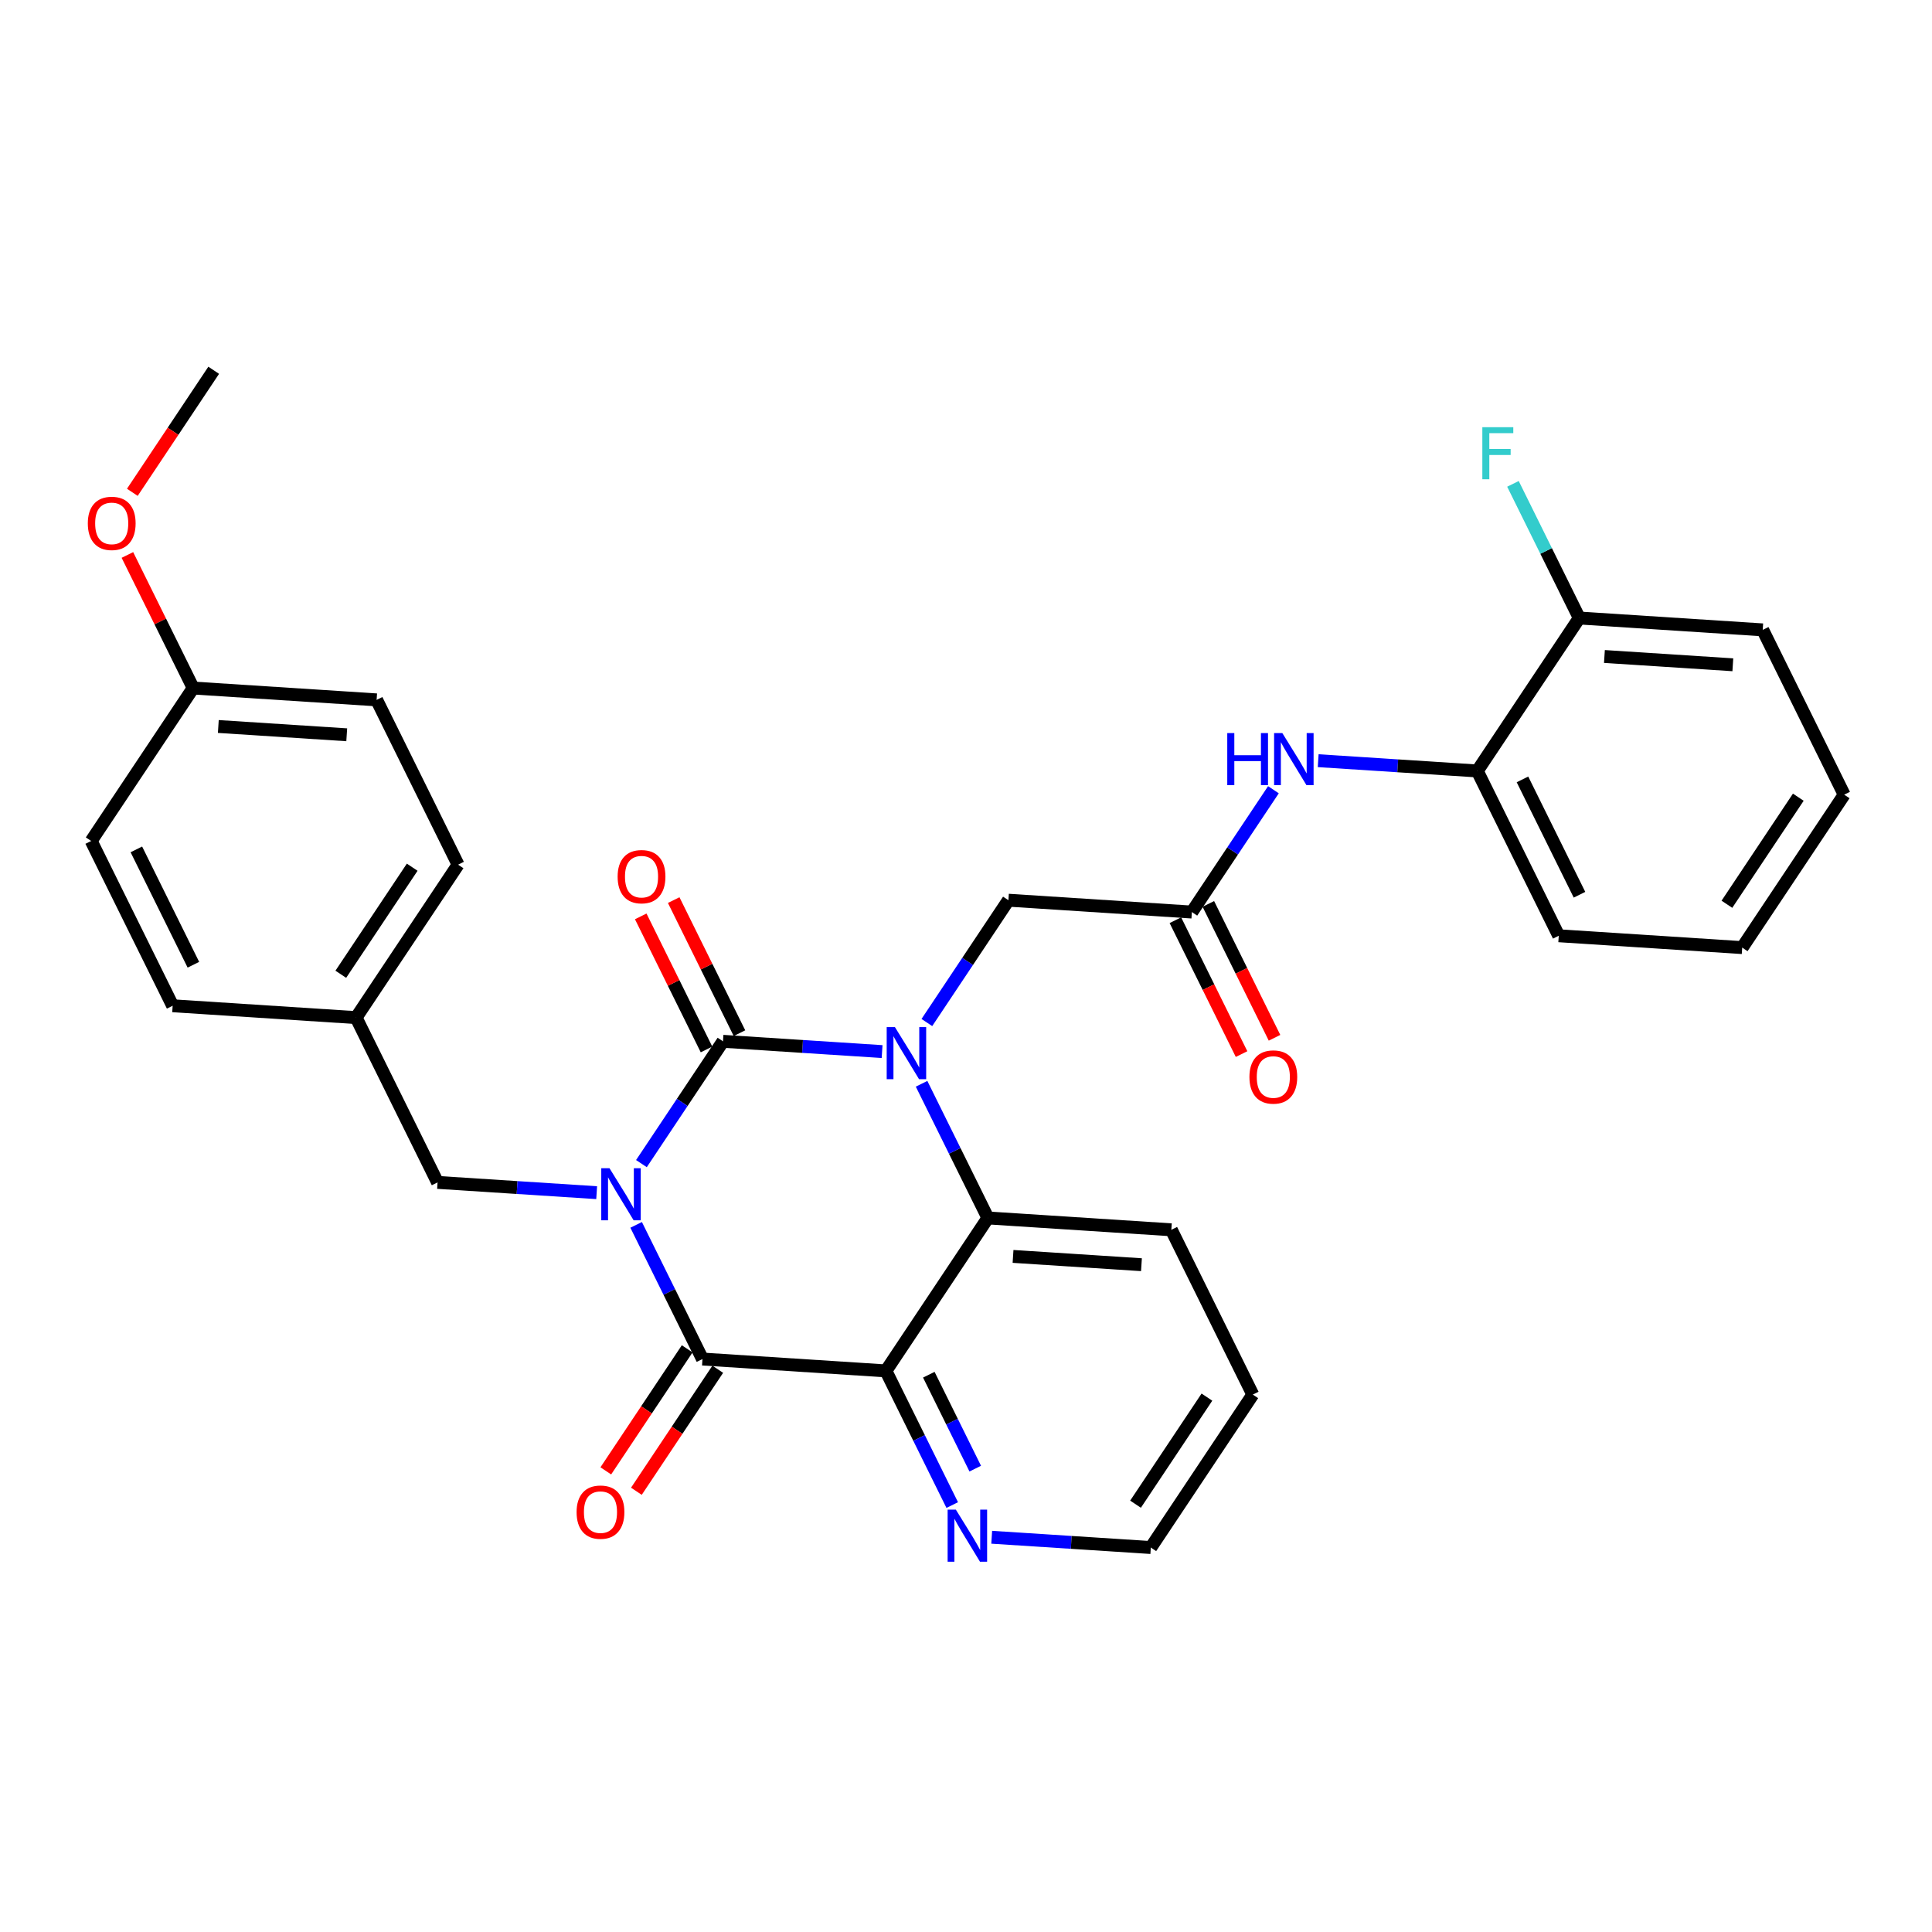<?xml version='1.0' encoding='iso-8859-1'?>
<svg version='1.1' baseProfile='full'
              xmlns='http://www.w3.org/2000/svg'
                      xmlns:rdkit='http://www.rdkit.org/xml'
                      xmlns:xlink='http://www.w3.org/1999/xlink'
                  xml:space='preserve'
width='300px' height='300px' viewBox='0 0 300 300'>
<!-- END OF HEADER -->
<rect style='opacity:1.0;fill:#FFFFFF;stroke:none' width='300' height='300' x='0' y='0'> </rect>
<rect style='opacity:1.0;fill:#FFFFFF;stroke:none' width='300' height='300' x='0' y='0'> </rect>
<path class='bond-0 atom-0 atom-1' d='M 33.183,57.498 L 26.866,66.972' style='fill:none;fill-rule:evenodd;stroke:#000000;stroke-width:2.0px;stroke-linecap:butt;stroke-linejoin:miter;stroke-opacity:1' />
<path class='bond-0 atom-0 atom-1' d='M 26.866,66.972 L 20.549,76.446' style='fill:none;fill-rule:evenodd;stroke:#FF0000;stroke-width:2.0px;stroke-linecap:butt;stroke-linejoin:miter;stroke-opacity:1' />
<path class='bond-1 atom-1 atom-2' d='M 19.783,86.174 L 24.89,96.505' style='fill:none;fill-rule:evenodd;stroke:#FF0000;stroke-width:2.0px;stroke-linecap:butt;stroke-linejoin:miter;stroke-opacity:1' />
<path class='bond-1 atom-1 atom-2' d='M 24.89,96.505 L 29.996,106.836' style='fill:none;fill-rule:evenodd;stroke:#000000;stroke-width:2.0px;stroke-linecap:butt;stroke-linejoin:miter;stroke-opacity:1' />
<path class='bond-2 atom-2 atom-3' d='M 29.996,106.836 L 58.482,108.676' style='fill:none;fill-rule:evenodd;stroke:#000000;stroke-width:2.0px;stroke-linecap:butt;stroke-linejoin:miter;stroke-opacity:1' />
<path class='bond-2 atom-2 atom-3' d='M 33.901,112.809 L 53.841,114.097' style='fill:none;fill-rule:evenodd;stroke:#000000;stroke-width:2.0px;stroke-linecap:butt;stroke-linejoin:miter;stroke-opacity:1' />
<path class='bond-31 atom-31 atom-2' d='M 14.16,130.585 L 29.996,106.836' style='fill:none;fill-rule:evenodd;stroke:#000000;stroke-width:2.0px;stroke-linecap:butt;stroke-linejoin:miter;stroke-opacity:1' />
<path class='bond-3 atom-3 atom-4' d='M 58.482,108.676 L 71.131,134.265' style='fill:none;fill-rule:evenodd;stroke:#000000;stroke-width:2.0px;stroke-linecap:butt;stroke-linejoin:miter;stroke-opacity:1' />
<path class='bond-4 atom-4 atom-5' d='M 71.131,134.265 L 55.295,158.014' style='fill:none;fill-rule:evenodd;stroke:#000000;stroke-width:2.0px;stroke-linecap:butt;stroke-linejoin:miter;stroke-opacity:1' />
<path class='bond-4 atom-4 atom-5' d='M 64.006,134.66 L 52.92,151.284' style='fill:none;fill-rule:evenodd;stroke:#000000;stroke-width:2.0px;stroke-linecap:butt;stroke-linejoin:miter;stroke-opacity:1' />
<path class='bond-5 atom-5 atom-6' d='M 55.295,158.014 L 67.944,183.603' style='fill:none;fill-rule:evenodd;stroke:#000000;stroke-width:2.0px;stroke-linecap:butt;stroke-linejoin:miter;stroke-opacity:1' />
<path class='bond-29 atom-5 atom-30' d='M 55.295,158.014 L 26.809,156.174' style='fill:none;fill-rule:evenodd;stroke:#000000;stroke-width:2.0px;stroke-linecap:butt;stroke-linejoin:miter;stroke-opacity:1' />
<path class='bond-6 atom-6 atom-7' d='M 67.944,183.603 L 80.297,184.4' style='fill:none;fill-rule:evenodd;stroke:#000000;stroke-width:2.0px;stroke-linecap:butt;stroke-linejoin:miter;stroke-opacity:1' />
<path class='bond-6 atom-6 atom-7' d='M 80.297,184.4 L 92.65,185.198' style='fill:none;fill-rule:evenodd;stroke:#0000FF;stroke-width:2.0px;stroke-linecap:butt;stroke-linejoin:miter;stroke-opacity:1' />
<path class='bond-7 atom-7 atom-8' d='M 98.78,190.198 L 103.929,200.615' style='fill:none;fill-rule:evenodd;stroke:#0000FF;stroke-width:2.0px;stroke-linecap:butt;stroke-linejoin:miter;stroke-opacity:1' />
<path class='bond-7 atom-7 atom-8' d='M 103.929,200.615 L 109.078,211.031' style='fill:none;fill-rule:evenodd;stroke:#000000;stroke-width:2.0px;stroke-linecap:butt;stroke-linejoin:miter;stroke-opacity:1' />
<path class='bond-32 atom-28 atom-7' d='M 112.265,161.693 L 105.933,171.19' style='fill:none;fill-rule:evenodd;stroke:#000000;stroke-width:2.0px;stroke-linecap:butt;stroke-linejoin:miter;stroke-opacity:1' />
<path class='bond-32 atom-28 atom-7' d='M 105.933,171.19 L 99.6,180.687' style='fill:none;fill-rule:evenodd;stroke:#0000FF;stroke-width:2.0px;stroke-linecap:butt;stroke-linejoin:miter;stroke-opacity:1' />
<path class='bond-8 atom-8 atom-9' d='M 106.704,209.448 L 100.386,218.922' style='fill:none;fill-rule:evenodd;stroke:#000000;stroke-width:2.0px;stroke-linecap:butt;stroke-linejoin:miter;stroke-opacity:1' />
<path class='bond-8 atom-8 atom-9' d='M 100.386,218.922 L 94.069,228.396' style='fill:none;fill-rule:evenodd;stroke:#FF0000;stroke-width:2.0px;stroke-linecap:butt;stroke-linejoin:miter;stroke-opacity:1' />
<path class='bond-8 atom-8 atom-9' d='M 111.453,212.615 L 105.136,222.089' style='fill:none;fill-rule:evenodd;stroke:#000000;stroke-width:2.0px;stroke-linecap:butt;stroke-linejoin:miter;stroke-opacity:1' />
<path class='bond-8 atom-8 atom-9' d='M 105.136,222.089 L 98.819,231.563' style='fill:none;fill-rule:evenodd;stroke:#FF0000;stroke-width:2.0px;stroke-linecap:butt;stroke-linejoin:miter;stroke-opacity:1' />
<path class='bond-9 atom-8 atom-10' d='M 109.078,211.031 L 137.564,212.871' style='fill:none;fill-rule:evenodd;stroke:#000000;stroke-width:2.0px;stroke-linecap:butt;stroke-linejoin:miter;stroke-opacity:1' />
<path class='bond-10 atom-10 atom-11' d='M 137.564,212.871 L 142.713,223.288' style='fill:none;fill-rule:evenodd;stroke:#000000;stroke-width:2.0px;stroke-linecap:butt;stroke-linejoin:miter;stroke-opacity:1' />
<path class='bond-10 atom-10 atom-11' d='M 142.713,223.288 L 147.862,233.705' style='fill:none;fill-rule:evenodd;stroke:#0000FF;stroke-width:2.0px;stroke-linecap:butt;stroke-linejoin:miter;stroke-opacity:1' />
<path class='bond-10 atom-10 atom-11' d='M 144.226,213.466 L 147.831,220.758' style='fill:none;fill-rule:evenodd;stroke:#000000;stroke-width:2.0px;stroke-linecap:butt;stroke-linejoin:miter;stroke-opacity:1' />
<path class='bond-10 atom-10 atom-11' d='M 147.831,220.758 L 151.435,228.05' style='fill:none;fill-rule:evenodd;stroke:#0000FF;stroke-width:2.0px;stroke-linecap:butt;stroke-linejoin:miter;stroke-opacity:1' />
<path class='bond-33 atom-15 atom-10' d='M 153.4,189.122 L 137.564,212.871' style='fill:none;fill-rule:evenodd;stroke:#000000;stroke-width:2.0px;stroke-linecap:butt;stroke-linejoin:miter;stroke-opacity:1' />
<path class='bond-11 atom-11 atom-12' d='M 153.992,238.704 L 166.345,239.502' style='fill:none;fill-rule:evenodd;stroke:#0000FF;stroke-width:2.0px;stroke-linecap:butt;stroke-linejoin:miter;stroke-opacity:1' />
<path class='bond-11 atom-11 atom-12' d='M 166.345,239.502 L 178.698,240.3' style='fill:none;fill-rule:evenodd;stroke:#000000;stroke-width:2.0px;stroke-linecap:butt;stroke-linejoin:miter;stroke-opacity:1' />
<path class='bond-12 atom-12 atom-13' d='M 178.698,240.3 L 194.534,216.551' style='fill:none;fill-rule:evenodd;stroke:#000000;stroke-width:2.0px;stroke-linecap:butt;stroke-linejoin:miter;stroke-opacity:1' />
<path class='bond-12 atom-12 atom-13' d='M 176.324,233.571 L 187.409,216.946' style='fill:none;fill-rule:evenodd;stroke:#000000;stroke-width:2.0px;stroke-linecap:butt;stroke-linejoin:miter;stroke-opacity:1' />
<path class='bond-13 atom-13 atom-14' d='M 194.534,216.551 L 181.885,190.962' style='fill:none;fill-rule:evenodd;stroke:#000000;stroke-width:2.0px;stroke-linecap:butt;stroke-linejoin:miter;stroke-opacity:1' />
<path class='bond-14 atom-14 atom-15' d='M 181.885,190.962 L 153.4,189.122' style='fill:none;fill-rule:evenodd;stroke:#000000;stroke-width:2.0px;stroke-linecap:butt;stroke-linejoin:miter;stroke-opacity:1' />
<path class='bond-14 atom-14 atom-15' d='M 177.244,196.383 L 157.305,195.095' style='fill:none;fill-rule:evenodd;stroke:#000000;stroke-width:2.0px;stroke-linecap:butt;stroke-linejoin:miter;stroke-opacity:1' />
<path class='bond-15 atom-15 atom-16' d='M 153.4,189.122 L 148.251,178.706' style='fill:none;fill-rule:evenodd;stroke:#000000;stroke-width:2.0px;stroke-linecap:butt;stroke-linejoin:miter;stroke-opacity:1' />
<path class='bond-15 atom-15 atom-16' d='M 148.251,178.706 L 143.101,168.289' style='fill:none;fill-rule:evenodd;stroke:#0000FF;stroke-width:2.0px;stroke-linecap:butt;stroke-linejoin:miter;stroke-opacity:1' />
<path class='bond-16 atom-16 atom-17' d='M 143.922,158.778 L 150.254,149.281' style='fill:none;fill-rule:evenodd;stroke:#0000FF;stroke-width:2.0px;stroke-linecap:butt;stroke-linejoin:miter;stroke-opacity:1' />
<path class='bond-16 atom-16 atom-17' d='M 150.254,149.281 L 156.587,139.784' style='fill:none;fill-rule:evenodd;stroke:#000000;stroke-width:2.0px;stroke-linecap:butt;stroke-linejoin:miter;stroke-opacity:1' />
<path class='bond-27 atom-16 atom-28' d='M 136.971,163.289 L 124.618,162.491' style='fill:none;fill-rule:evenodd;stroke:#0000FF;stroke-width:2.0px;stroke-linecap:butt;stroke-linejoin:miter;stroke-opacity:1' />
<path class='bond-27 atom-16 atom-28' d='M 124.618,162.491 L 112.265,161.693' style='fill:none;fill-rule:evenodd;stroke:#000000;stroke-width:2.0px;stroke-linecap:butt;stroke-linejoin:miter;stroke-opacity:1' />
<path class='bond-17 atom-17 atom-18' d='M 156.587,139.784 L 185.072,141.624' style='fill:none;fill-rule:evenodd;stroke:#000000;stroke-width:2.0px;stroke-linecap:butt;stroke-linejoin:miter;stroke-opacity:1' />
<path class='bond-18 atom-18 atom-19' d='M 182.513,142.889 L 187.651,153.283' style='fill:none;fill-rule:evenodd;stroke:#000000;stroke-width:2.0px;stroke-linecap:butt;stroke-linejoin:miter;stroke-opacity:1' />
<path class='bond-18 atom-18 atom-19' d='M 187.651,153.283 L 192.789,163.677' style='fill:none;fill-rule:evenodd;stroke:#FF0000;stroke-width:2.0px;stroke-linecap:butt;stroke-linejoin:miter;stroke-opacity:1' />
<path class='bond-18 atom-18 atom-19' d='M 187.631,140.359 L 192.769,150.753' style='fill:none;fill-rule:evenodd;stroke:#000000;stroke-width:2.0px;stroke-linecap:butt;stroke-linejoin:miter;stroke-opacity:1' />
<path class='bond-18 atom-18 atom-19' d='M 192.769,150.753 L 197.907,161.147' style='fill:none;fill-rule:evenodd;stroke:#FF0000;stroke-width:2.0px;stroke-linecap:butt;stroke-linejoin:miter;stroke-opacity:1' />
<path class='bond-19 atom-18 atom-20' d='M 185.072,141.624 L 191.404,132.128' style='fill:none;fill-rule:evenodd;stroke:#000000;stroke-width:2.0px;stroke-linecap:butt;stroke-linejoin:miter;stroke-opacity:1' />
<path class='bond-19 atom-18 atom-20' d='M 191.404,132.128 L 197.737,122.631' style='fill:none;fill-rule:evenodd;stroke:#0000FF;stroke-width:2.0px;stroke-linecap:butt;stroke-linejoin:miter;stroke-opacity:1' />
<path class='bond-20 atom-20 atom-21' d='M 204.687,118.119 L 217.04,118.917' style='fill:none;fill-rule:evenodd;stroke:#0000FF;stroke-width:2.0px;stroke-linecap:butt;stroke-linejoin:miter;stroke-opacity:1' />
<path class='bond-20 atom-20 atom-21' d='M 217.04,118.917 L 229.393,119.715' style='fill:none;fill-rule:evenodd;stroke:#000000;stroke-width:2.0px;stroke-linecap:butt;stroke-linejoin:miter;stroke-opacity:1' />
<path class='bond-21 atom-21 atom-22' d='M 229.393,119.715 L 242.042,145.304' style='fill:none;fill-rule:evenodd;stroke:#000000;stroke-width:2.0px;stroke-linecap:butt;stroke-linejoin:miter;stroke-opacity:1' />
<path class='bond-21 atom-21 atom-22' d='M 236.408,121.024 L 245.263,138.936' style='fill:none;fill-rule:evenodd;stroke:#000000;stroke-width:2.0px;stroke-linecap:butt;stroke-linejoin:miter;stroke-opacity:1' />
<path class='bond-34 atom-26 atom-21' d='M 245.229,95.966 L 229.393,119.715' style='fill:none;fill-rule:evenodd;stroke:#000000;stroke-width:2.0px;stroke-linecap:butt;stroke-linejoin:miter;stroke-opacity:1' />
<path class='bond-22 atom-22 atom-23' d='M 242.042,145.304 L 270.528,147.144' style='fill:none;fill-rule:evenodd;stroke:#000000;stroke-width:2.0px;stroke-linecap:butt;stroke-linejoin:miter;stroke-opacity:1' />
<path class='bond-23 atom-23 atom-24' d='M 270.528,147.144 L 286.364,123.395' style='fill:none;fill-rule:evenodd;stroke:#000000;stroke-width:2.0px;stroke-linecap:butt;stroke-linejoin:miter;stroke-opacity:1' />
<path class='bond-23 atom-23 atom-24' d='M 268.153,140.415 L 279.238,123.79' style='fill:none;fill-rule:evenodd;stroke:#000000;stroke-width:2.0px;stroke-linecap:butt;stroke-linejoin:miter;stroke-opacity:1' />
<path class='bond-24 atom-24 atom-25' d='M 286.364,123.395 L 273.714,97.806' style='fill:none;fill-rule:evenodd;stroke:#000000;stroke-width:2.0px;stroke-linecap:butt;stroke-linejoin:miter;stroke-opacity:1' />
<path class='bond-25 atom-25 atom-26' d='M 273.714,97.806 L 245.229,95.966' style='fill:none;fill-rule:evenodd;stroke:#000000;stroke-width:2.0px;stroke-linecap:butt;stroke-linejoin:miter;stroke-opacity:1' />
<path class='bond-25 atom-25 atom-26' d='M 269.074,103.227 L 249.134,101.939' style='fill:none;fill-rule:evenodd;stroke:#000000;stroke-width:2.0px;stroke-linecap:butt;stroke-linejoin:miter;stroke-opacity:1' />
<path class='bond-26 atom-26 atom-27' d='M 245.229,95.966 L 240.08,85.55' style='fill:none;fill-rule:evenodd;stroke:#000000;stroke-width:2.0px;stroke-linecap:butt;stroke-linejoin:miter;stroke-opacity:1' />
<path class='bond-26 atom-26 atom-27' d='M 240.08,85.55 L 234.931,75.133' style='fill:none;fill-rule:evenodd;stroke:#33CCCC;stroke-width:2.0px;stroke-linecap:butt;stroke-linejoin:miter;stroke-opacity:1' />
<path class='bond-28 atom-28 atom-29' d='M 114.824,160.429 L 109.717,150.097' style='fill:none;fill-rule:evenodd;stroke:#000000;stroke-width:2.0px;stroke-linecap:butt;stroke-linejoin:miter;stroke-opacity:1' />
<path class='bond-28 atom-28 atom-29' d='M 109.717,150.097 L 104.61,139.766' style='fill:none;fill-rule:evenodd;stroke:#FF0000;stroke-width:2.0px;stroke-linecap:butt;stroke-linejoin:miter;stroke-opacity:1' />
<path class='bond-28 atom-28 atom-29' d='M 109.706,162.958 L 104.599,152.627' style='fill:none;fill-rule:evenodd;stroke:#000000;stroke-width:2.0px;stroke-linecap:butt;stroke-linejoin:miter;stroke-opacity:1' />
<path class='bond-28 atom-28 atom-29' d='M 104.599,152.627 L 99.493,142.296' style='fill:none;fill-rule:evenodd;stroke:#FF0000;stroke-width:2.0px;stroke-linecap:butt;stroke-linejoin:miter;stroke-opacity:1' />
<path class='bond-30 atom-30 atom-31' d='M 26.809,156.174 L 14.16,130.585' style='fill:none;fill-rule:evenodd;stroke:#000000;stroke-width:2.0px;stroke-linecap:butt;stroke-linejoin:miter;stroke-opacity:1' />
<path class='bond-30 atom-30 atom-31' d='M 30.03,149.805 L 21.175,131.893' style='fill:none;fill-rule:evenodd;stroke:#000000;stroke-width:2.0px;stroke-linecap:butt;stroke-linejoin:miter;stroke-opacity:1' />
<path  class='atom-1' d='M 13.636 81.27
Q 13.636 79.329, 14.595 78.244
Q 15.555 77.159, 17.347 77.159
Q 19.14 77.159, 20.099 78.244
Q 21.058 79.329, 21.058 81.27
Q 21.058 83.234, 20.087 84.353
Q 19.117 85.46, 17.347 85.46
Q 15.566 85.46, 14.595 84.353
Q 13.636 83.245, 13.636 81.27
M 17.347 84.547
Q 18.58 84.547, 19.242 83.725
Q 19.916 82.891, 19.916 81.27
Q 19.916 79.683, 19.242 78.883
Q 18.58 78.073, 17.347 78.073
Q 16.114 78.073, 15.44 78.872
Q 14.778 79.671, 14.778 81.27
Q 14.778 82.902, 15.44 83.725
Q 16.114 84.547, 17.347 84.547
' fill='#FF0000'/>
<path  class='atom-7' d='M 94.642 181.401
L 97.291 185.682
Q 97.554 186.105, 97.976 186.87
Q 98.399 187.635, 98.422 187.68
L 98.422 181.401
L 99.495 181.401
L 99.495 189.484
L 98.387 189.484
L 95.544 184.803
Q 95.213 184.255, 94.859 183.627
Q 94.517 182.999, 94.414 182.805
L 94.414 189.484
L 93.364 189.484
L 93.364 181.401
L 94.642 181.401
' fill='#0000FF'/>
<path  class='atom-9' d='M 89.532 234.803
Q 89.532 232.862, 90.491 231.777
Q 91.45 230.693, 93.242 230.693
Q 95.035 230.693, 95.994 231.777
Q 96.953 232.862, 96.953 234.803
Q 96.953 236.767, 95.983 237.886
Q 95.012 238.994, 93.242 238.994
Q 91.461 238.994, 90.491 237.886
Q 89.532 236.778, 89.532 234.803
M 93.242 238.08
Q 94.475 238.08, 95.138 237.258
Q 95.811 236.425, 95.811 234.803
Q 95.811 233.216, 95.138 232.417
Q 94.475 231.606, 93.242 231.606
Q 92.009 231.606, 91.336 232.405
Q 90.673 233.205, 90.673 234.803
Q 90.673 236.436, 91.336 237.258
Q 92.009 238.08, 93.242 238.08
' fill='#FF0000'/>
<path  class='atom-11' d='M 148.426 234.418
L 151.075 238.7
Q 151.338 239.122, 151.76 239.887
Q 152.182 240.652, 152.205 240.698
L 152.205 234.418
L 153.279 234.418
L 153.279 242.502
L 152.171 242.502
L 149.328 237.821
Q 148.997 237.273, 148.643 236.645
Q 148.3 236.017, 148.198 235.823
L 148.198 242.502
L 147.147 242.502
L 147.147 234.418
L 148.426 234.418
' fill='#0000FF'/>
<path  class='atom-16' d='M 138.964 159.491
L 141.613 163.773
Q 141.875 164.196, 142.298 164.961
Q 142.72 165.726, 142.743 165.771
L 142.743 159.491
L 143.816 159.491
L 143.816 167.575
L 142.709 167.575
L 139.866 162.894
Q 139.535 162.346, 139.181 161.718
Q 138.838 161.09, 138.735 160.896
L 138.735 167.575
L 137.685 167.575
L 137.685 159.491
L 138.964 159.491
' fill='#0000FF'/>
<path  class='atom-19' d='M 194.01 167.236
Q 194.01 165.295, 194.969 164.21
Q 195.928 163.126, 197.721 163.126
Q 199.514 163.126, 200.473 164.21
Q 201.432 165.295, 201.432 167.236
Q 201.432 169.2, 200.461 170.319
Q 199.491 171.426, 197.721 171.426
Q 195.94 171.426, 194.969 170.319
Q 194.01 169.211, 194.01 167.236
M 197.721 170.513
Q 198.954 170.513, 199.616 169.691
Q 200.29 168.857, 200.29 167.236
Q 200.29 165.649, 199.616 164.85
Q 198.954 164.039, 197.721 164.039
Q 196.488 164.039, 195.814 164.838
Q 195.152 165.638, 195.152 167.236
Q 195.152 168.869, 195.814 169.691
Q 196.488 170.513, 197.721 170.513
' fill='#FF0000'/>
<path  class='atom-20' d='M 190.569 113.833
L 191.665 113.833
L 191.665 117.27
L 195.798 117.27
L 195.798 113.833
L 196.895 113.833
L 196.895 121.917
L 195.798 121.917
L 195.798 118.184
L 191.665 118.184
L 191.665 121.917
L 190.569 121.917
L 190.569 113.833
' fill='#0000FF'/>
<path  class='atom-20' d='M 199.121 113.833
L 201.77 118.115
Q 202.033 118.538, 202.455 119.303
Q 202.877 120.068, 202.9 120.113
L 202.9 113.833
L 203.974 113.833
L 203.974 121.917
L 202.866 121.917
L 200.023 117.236
Q 199.692 116.688, 199.338 116.06
Q 198.995 115.432, 198.893 115.238
L 198.893 121.917
L 197.842 121.917
L 197.842 113.833
L 199.121 113.833
' fill='#0000FF'/>
<path  class='atom-27' d='M 230.177 66.335
L 234.983 66.335
L 234.983 67.26
L 231.261 67.26
L 231.261 69.715
L 234.572 69.715
L 234.572 70.651
L 231.261 70.651
L 231.261 74.419
L 230.177 74.419
L 230.177 66.335
' fill='#33CCCC'/>
<path  class='atom-29' d='M 95.905 136.127
Q 95.905 134.186, 96.864 133.102
Q 97.823 132.017, 99.616 132.017
Q 101.409 132.017, 102.368 133.102
Q 103.327 134.186, 103.327 136.127
Q 103.327 138.091, 102.356 139.21
Q 101.386 140.318, 99.616 140.318
Q 97.835 140.318, 96.864 139.21
Q 95.905 138.103, 95.905 136.127
M 99.616 139.404
Q 100.849 139.404, 101.511 138.582
Q 102.185 137.749, 102.185 136.127
Q 102.185 134.54, 101.511 133.741
Q 100.849 132.93, 99.616 132.93
Q 98.383 132.93, 97.709 133.73
Q 97.047 134.529, 97.047 136.127
Q 97.047 137.76, 97.709 138.582
Q 98.383 139.404, 99.616 139.404
' fill='#FF0000'/>
</svg>
